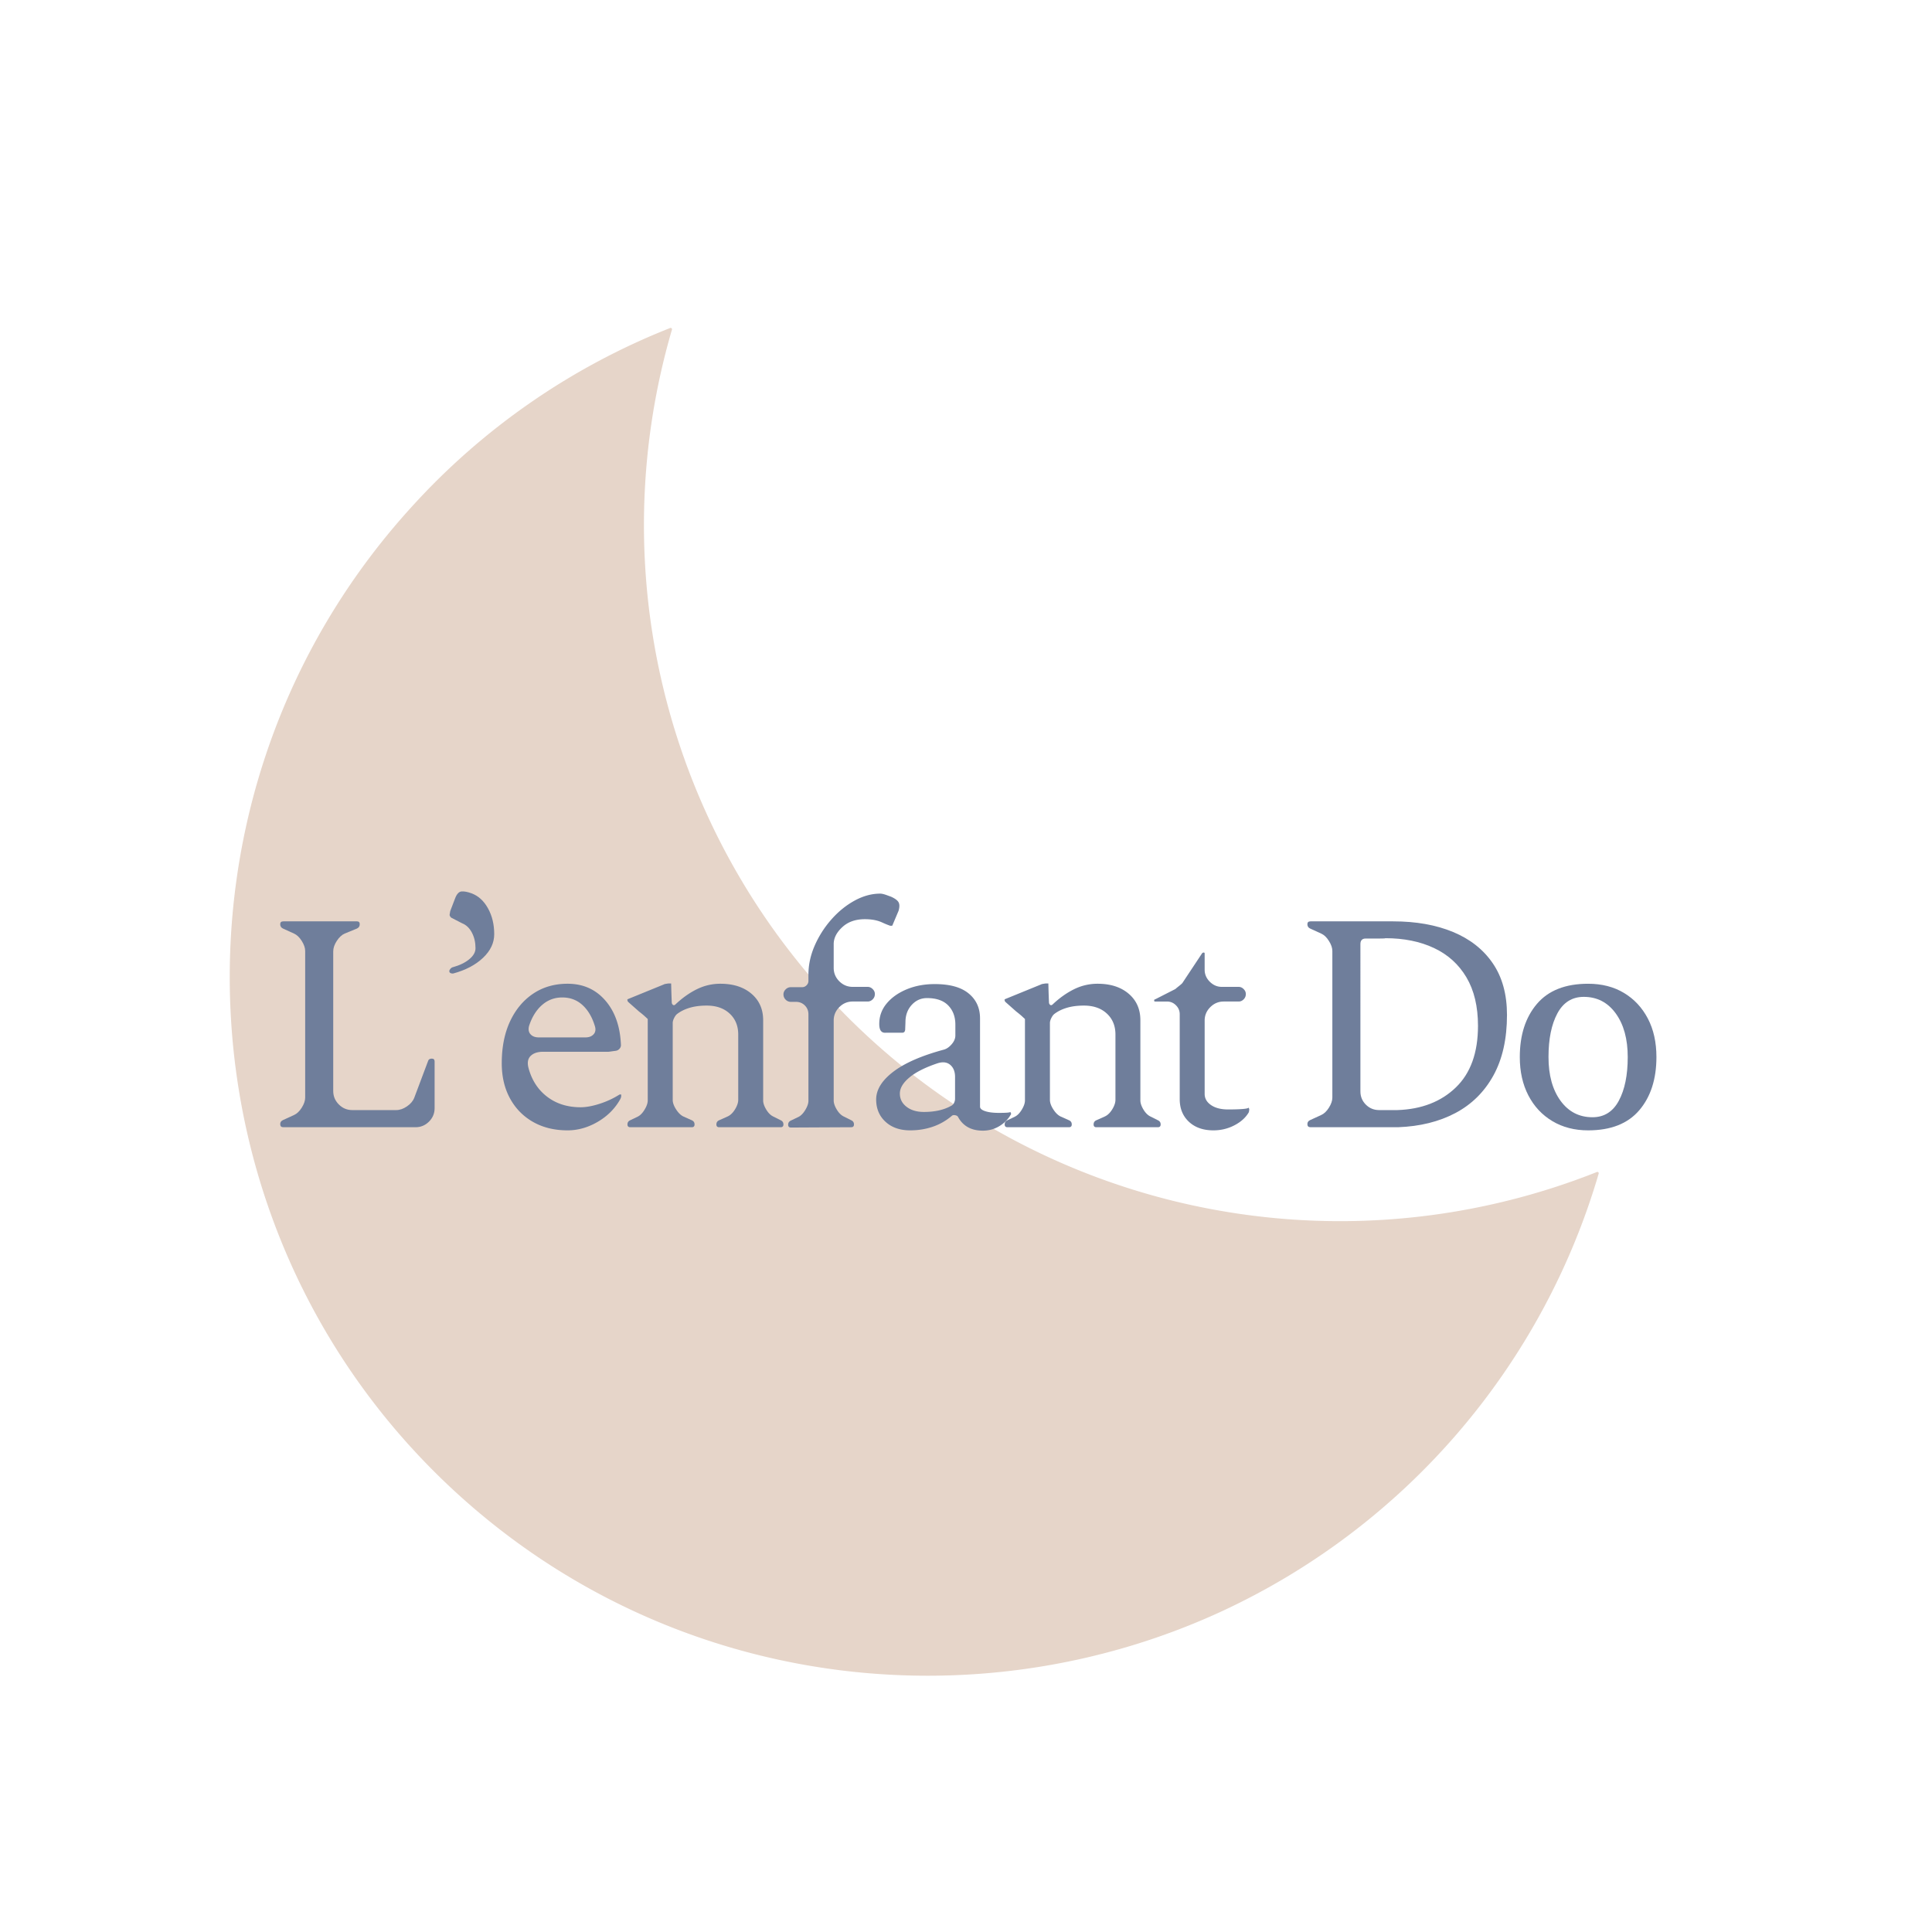 <?xml version="1.0" encoding="UTF-8"?>
<svg data-bbox="96.321 137.473 598.145 565.082" height="1080" viewBox="0 0 810 810" width="1080" xmlns="http://www.w3.org/2000/svg" data-type="color">
    <g>
        <defs>
            <clipPath id="fcad8741-4244-4d05-b44a-f0d93a5c10dc">
                <path d="M96 89h574v565H96Zm0 0"/>
            </clipPath>
            <clipPath id="7bb16d83-b0ec-421d-aee2-fbbc324a8ca6">
                <path d="M-36.676 232.172 466.727.273l262.34 569.48-503.407 231.9Zm0 0"/>
            </clipPath>
            <clipPath id="c86cf26f-d7a1-412c-a9fd-f5ef4f2f00ed">
                <path d="M-36.676 232.172 466.727.273l262.34 569.48-503.407 231.9Zm0 0"/>
            </clipPath>
            <clipPath id="219e2e74-6505-48ef-8ee4-78ce9a11e889">
                <path d="M96 88h575v566H96Zm0 0"/>
            </clipPath>
            <clipPath id="3761a274-d2e7-48cf-b0b4-a8d482238455">
                <path d="M-36.676 232.172 466.727.273l262.34 569.48-503.407 231.9Zm0 0"/>
            </clipPath>
            <clipPath id="875c563c-5de5-47eb-832a-358c79291214">
                <path d="M-36.676 232.172 466.727.273l262.34 569.48-503.407 231.9Zm0 0"/>
            </clipPath>
            <clipPath id="5db7d92e-a20b-4690-b7fc-387a886c7853">
                <path d="M714 0v750H0V0z"/>
            </clipPath>
            <filter id="0f6f87df-c427-4204-b13d-acffd793e7c8" height="100%" width="100%" y="0%" x="0%">
                <feColorMatrix color-interpolation-filters="sRGB" values="0 0 0 0 1 0 0 0 0 1 0 0 0 0 1 0 0 0 1 0"/>
            </filter>
            <mask id="32d9332d-8903-45c4-af36-16c6064a8d57">
                <g filter="url(#0f6f87df-c427-4204-b13d-acffd793e7c8)">
                    <path fill-opacity=".84" fill="#000000" d="M891-81v972H-81V-81z"/>
                </g>
            </mask>
        </defs>
        <g mask="url(#32d9332d-8903-45c4-af36-16c6064a8d57)">
            <g clip-path="url(#5db7d92e-a20b-4690-b7fc-387a886c7853)" transform="translate(0 49)">
                <g clip-path="url(#fcad8741-4244-4d05-b44a-f0d93a5c10dc)">
                    <g clip-path="url(#7bb16d83-b0ec-421d-aee2-fbbc324a8ca6)">
                        <g clip-path="url(#c86cf26f-d7a1-412c-a9fd-f5ef4f2f00ed)">
                            <path d="M669.695 442.918a290 290 0 0 1-11.093 31.254 290 290 0 0 1-14.582 29.789 291 291 0 0 1-38.805 53.668C496.5 676.992 311.613 685.625 192.242 576.914 72.875 468.207 64.25 283.31 172.961 163.945a291.15 291.15 0 0 1 108.203-74.89 284 284 0 0 0-2.691 9.84 288 288 0 0 0-2.348 9.93 289 289 0 0 0-2 10.003 294 294 0 0 0-3.89 30.348 295 295 0 0 0-.82 20.383q-.027 5.104.124 10.203a296 296 0 0 0 1.313 20.36 295 295 0 0 0 2.73 20.218 290 290 0 0 0 1.895 10.023 288 288 0 0 0 2.242 9.953 286 286 0 0 0 2.586 9.871 286 286 0 0 0 2.93 9.774 284 284 0 0 0 3.269 9.664 286 286 0 0 0 3.601 9.543q1.887 4.742 3.934 9.414a292 292 0 0 0 18.945 36.11 308 308 0 0 0 5.508 8.59 300 300 0 0 0 5.809 8.39 281 281 0 0 0 6.094 8.18 291 291 0 0 0 13.023 15.703 285 285 0 0 0 6.918 7.5 292 292 0 0 0 7.172 7.257 299 299 0 0 0 7.422 7q3.774 3.436 7.66 6.735a291 291 0 0 0 16.008 12.652 288 288 0 0 0 16.847 11.508 286 286 0 0 0 8.715 5.305 283 283 0 0 0 8.895 4.996 288 288 0 0 0 18.28 9.05 292 292 0 0 0 28.5 11.133 295 295 0 0 0 19.58 5.739q4.944 1.263 9.925 2.351 4.987 1.095 10.004 2.008a294 294 0 0 0 20.187 2.961q5.07.562 10.157.95 5.09.387 10.187.593 5.096.21 10.2.238 5.099.036 10.198-.117a296 296 0 0 0 10.192-.469q5.091-.329 10.172-.828a295 295 0 0 0 20.218-2.719 292 292 0 0 0 19.98-4.12q4.96-1.201 9.872-2.579a290 290 0 0 0 19.441-6.187q4.806-1.711 9.547-3.594m0 0" fill="#e1cdbf" data-color="1"/>
                        </g>
                    </g>
                </g>
                <g clip-path="url(#219e2e74-6505-48ef-8ee4-78ce9a11e889)">
                    <g clip-path="url(#3761a274-d2e7-48cf-b0b4-a8d482238455)">
                        <g clip-path="url(#875c563c-5de5-47eb-832a-358c79291214)">
                            <path d="M670.078 442.488a.53.53 0 0 0-.594-.11 286 286 0 0 1-9.53 3.595 298 298 0 0 1-9.645 3.257c-3.239 1.028-6.489 2-9.758 2.918a294 294 0 0 1-19.785 4.805 292 292 0 0 1-20.074 3.418 294 294 0 0 1-20.266 2.008q-5.08.321-10.172.473-5.086.145-10.18.117a305 305 0 0 1-10.18-.239c-3.394-.14-6.78-.335-10.167-.593a293 293 0 0 1-30.286-3.903 287 287 0 0 1-9.984-2 297 297 0 0 1-9.91-2.347 294 294 0 0 1-29.149-9.098 294 294 0 0 1-18.836-7.738 291 291 0 0 1-9.203-4.36 286 286 0 0 1-9.043-4.671 304 304 0 0 1-8.878-4.989 295 295 0 0 1-17.208-10.89 293 293 0 0 1-8.308-5.891 287 287 0 0 1-15.973-12.625 298 298 0 0 1-7.648-6.727 298 298 0 0 1-7.406-6.984 291 291 0 0 1-20.7-22.453 295 295 0 0 1-12.445-16.113 293 293 0 0 1-21.375-34.637 287 287 0 0 1-4.57-9.098 291 291 0 0 1-11.778-28.175 291 291 0 0 1-6.184-19.402 294 294 0 0 1-4.82-19.782 289 289 0 0 1-1.886-10.008 302 302 0 0 1-1.54-10.066 292 292 0 0 1-2.015-20.262 294 294 0 0 1-.48-10.172 295 295 0 0 1-.122-10.184 295 295 0 0 1 .82-20.343q.384-5.08.942-10.14.56-5.062 1.297-10.099a291 291 0 0 1 3.64-20.035 307 307 0 0 1 2.344-9.91q1.261-4.933 2.692-9.82a.54.54 0 0 0-.164-.586.54.54 0 0 0-.598-.11 290 290 0 0 0-30.16 13.961q-14.685 7.841-28.367 17.317a289.8 289.8 0 0 0-49.887 43.762C63.79 282.965 72.457 468.582 191.863 577.332c89.582 81.59 216.438 97.094 320.137 49.324a295 295 0 0 0 27.598-14.593 293 293 0 0 0 25.887-17.45 294 294 0 0 0 23.887-20.098c3.796-3.562 7.5-7.218 11.105-10.976a297 297 0 0 0 10.507-11.55 295 295 0 0 0 9.875-12.094 294 294 0 0 0 17.754-25.68 294 294 0 0 0 21.266-41.688 295 295 0 0 0 5.578-14.586 296 296 0 0 0 4.79-14.863.525.525 0 0 0-.169-.59m-65.293 114.75C496.465 676.18 311.57 684.812 192.637 576.484S65.059 283.27 173.383 164.332a288.9 288.9 0 0 1 93.23-68.43q6.738-3.105 13.676-5.882a294 294 0 0 0-2.652 9.832 299 299 0 0 0-2.305 9.921q-1.065 4.98-1.96 9.997a301 301 0 0 0-1.614 10.058c-.477 3.363-.899 6.73-1.258 10.11a294 294 0 0 0-.91 10.144q-.368 5.08-.555 10.172a286 286 0 0 0-.203 10.184q-.012 5.091.152 10.183t.508 10.176q.34 5.08.86 10.148a292.6 292.6 0 0 0 12.492 59.72 292 292 0 0 0 3.277 9.64 294 294 0 0 0 3.617 9.523 291 291 0 0 0 12.793 27.738 300 300 0 0 0 4.899 8.93 290 290 0 0 0 16.52 25.695 288 288 0 0 0 6.09 8.168 287 287 0 0 0 6.366 7.946 298 298 0 0 0 6.645 7.722 291 291 0 0 0 14.07 14.73 291 291 0 0 0 15.059 13.716q3.884 3.298 7.879 6.457a295 295 0 0 0 8.097 6.18 295 295 0 0 0 8.309 5.894q4.2 2.871 8.508 5.601a291 291 0 0 0 17.57 10.297 291 291 0 0 0 18.25 9.055q4.636 2.102 9.348 4.047 4.709 1.94 9.484 3.715a277 277 0 0 0 9.605 3.386 292 292 0 0 0 19.54 5.762c3.285.848 6.59 1.637 9.906 2.367a299 299 0 0 0 9.984 2.024 294 294 0 0 0 20.145 2.996c3.375.383 6.758.703 10.14.969q5.082.398 10.168.62a295 295 0 0 0 20.367.173 295 295 0 0 0 20.332-1.243 293 293 0 0 0 30.215-4.5q4.99-1.011 9.946-2.199 4.952-1.185 9.863-2.539a292 292 0 0 0 9.77-2.887 292 292 0 0 0 19.21-6.773 289 289 0 0 1-11.058 30.895 288 288 0 0 1-14.488 29.44 288.8 288.8 0 0 1-38.48 53.027Zm0 0" fill="#e1cdbf" data-color="1"/>
                        </g>
                    </g>
                </g>
            </g>
        </g>
        <path d="M181.025 443.83q1.185 0 1.187 1.172v19.61c0 2.187-.789 4.07-2.359 5.64q-2.362 2.344-5.625 2.344H118.79q-1.312 0-1.312-1.312 0-1.173 1.172-1.688l4.578-2.094c1.219-.531 2.305-1.554 3.266-3.078.968-1.531 1.453-2.945 1.453-4.25v-61.469q0-1.949-1.453-4.234c-.961-1.531-2.047-2.555-3.266-3.078l-4.578-2.094q-1.172-.526-1.172-1.828 0-1.186 1.313-1.187h30.859q1.172.002 1.172 1.187 0 1.301-1.172 1.828l-5.11 2.094q-1.827.783-3.328 3.078-1.5 2.284-1.5 4.375v58.578q0 3.27 2.344 5.625 2.355 2.36 5.625 2.36h18.438q2.231 0 4.515-1.563c1.532-1.05 2.555-2.273 3.078-3.672l5.75-15.297c.176-.695.696-1.047 1.563-1.047m0 0" fill="#6f7e9b" data-color="2"/>
        <path d="M193.736 387.08q-.002.002-.532-.265l-.515-.266-3.532-1.828q-.656-.656-.656-1.172c0-.094.04-.351.125-.781q.14-.656.14-.797l2.095-5.484c.695-1.75 1.585-2.664 2.671-2.75q1.642-.122 4.125.78 4.31 1.584 6.922 6.282 2.625 4.706 2.625 10.86 0 5.484-4.719 9.937-4.704 4.44-12.421 6.531-.517.128-1.11-.125-.579-.263-.578-.797-.001-.515.453-1.03.452-.528.985-.657 4.31-1.186 6.922-3.344 2.625-2.156 2.625-4.64-.002-3.656-1.516-6.532-1.5-2.871-4.11-3.922m0 0" fill="#6f7e9b" data-color="2"/>
        <path d="M221.86 429.971q-.655 2.221.516 3.594 1.185 1.376 3.547 1.375h19.485q2.343.001 3.515-1.375 1.185-1.372.407-3.594c-1.137-3.664-2.86-6.547-5.172-8.64q-3.469-3.141-8.438-3.141-4.828 0-8.437 3.14c-2.399 2.094-4.203 4.977-5.422 8.641m37.923 28.89h.656v.657c0 .355-.133.793-.39 1.312q-3.27 5.876-9.422 9.485-6.143 3.592-12.672 3.594-8.251-.002-14.47-3.532-6.203-3.527-9.671-9.875c-2.305-4.226-3.453-9.133-3.453-14.719 0-6.707 1.148-12.546 3.453-17.515q3.468-7.453 9.672-11.64 6.218-4.187 14.469-4.188 9.667 0 15.75 6.937 6.076 6.925 6.609 18.438.124 1.048-.531 1.828-.644.783-1.688.922l-1.844.25-.53.078-.516.062H227.75q-3.532.001-5.296 1.766-1.77 1.77-.844 5.156 2.074 7.596 7.828 11.969 5.764 4.376 14 4.375 3.405.001 7.906-1.437a36.3 36.3 0 0 0 8.438-3.922m0 0" fill="#6f7e9b" data-color="2"/>
        <path d="M263.475 420.159c-.274-.258-.407-.52-.407-.782q-.129-.14 0-.328c.094-.133.18-.203.266-.203l15.047-6.14q.124-.124.969-.25.855-.141.984-.141h1.047l.062 2.547q.075 2.55.203 5.562.123.657.578.922.47.251.985-.266 4.313-4.06 8.953-6.343a22 22 0 0 1 9.875-2.297q8.107.002 13.016 4.187 4.905 4.19 4.906 11.11v33.609q-.002 1.704 1.297 3.86 1.312 2.156 3.015 2.937l3.141 1.578c.695.344 1.047.914 1.047 1.703q0 1.172-1.172 1.172h-25.766q-1.171 0-1.172-1.172c0-.789.348-1.36 1.047-1.703l3.532-1.578q1.827-.78 3.203-3c.914-1.477 1.375-2.828 1.375-4.047v-27.344q0-5.485-3.61-8.812-3.597-3.342-9.609-3.344-4.05.001-7.125.922-3.082.908-5.297 2.61-.657.517-1.25 1.702-.58 1.173-.578 2.094v32.172q-.002 1.83 1.438 4.047 1.435 2.22 3.14 3l3.531 1.578q1.046.518 1.047 1.703 0 1.172-1.172 1.172h-25.765q-1.189 0-1.188-1.172c0-.789.348-1.36 1.047-1.703l3.281-1.578q1.56-.78 2.86-2.938 1.312-2.155 1.312-3.859v-34.125l-.984-.906q-.974-.922-2.672-2.235Zm0 0" fill="#6f7e9b" data-color="2"/>
        <path d="M358.032 471.424q0 1.172-1.172 1.172l-25.25.125q-1.171 0-1.172-1.172t1.047-1.703l3.266-1.562q1.575-.78 2.875-2.938 1.313-2.17 1.313-3.86v-36.234c0-1.476-.508-2.719-1.516-3.719q-1.502-1.5-3.719-1.5h-2.094a3 3 0 0 1-2.218-.921 3 3 0 0 1-.922-2.22c0-.788.304-1.487.922-2.093a3.02 3.02 0 0 1 2.218-.922h4.72c.687 0 1.288-.258 1.812-.781q.795-.78.796-1.828v-2.625q-.001-6.14 2.61-12.156a41.9 41.9 0 0 1 7-10.985q4.372-4.966 9.734-7.906 5.373-2.936 10.735-2.937 1.042 0 2.812.656c1.176.43 1.766.64 1.766.64q2.607 1.19 3.187 2.438.593 1.237-.047 3.453l-2.484 5.875c0 .273-.18.406-.531.406h-.922.406l-1.047-.39q-1.048-.405-2.484-1.063-2.878-1.296-7.063-1.297-5.894.002-9.484 3.344-3.596 3.33-3.594 7.11v9.937c0 2.187.781 4.07 2.344 5.64q2.355 2.344 5.625 2.344h6.281q1.17.001 2.094.922.92.908.922 2.078-.001 1.313-.922 2.235c-.617.605-1.312.906-2.094.906h-6.281q-3.27.002-5.625 2.36-2.343 2.36-2.344 5.624v33.469q-.002 1.704 1.297 3.86 1.311 2.156 3.016 2.937l3.14 1.578q1.046.518 1.047 1.703m0 0" fill="#6f7e9b" data-color="2"/>
        <path d="m379.618 428.534-.125 3.265q0 .127-.141.453c-.086.219-.125.328-.125.328a1.24 1.24 0 0 1-.906.391h-6.938c-1.836.18-2.75-1.04-2.75-3.656q-.002-4.841 3.078-8.563 3.077-3.732 8.375-5.953c3.531-1.476 7.473-2.219 11.828-2.219 6.282 0 11.008 1.309 14.188 3.922q4.78 3.926 4.781 10.453v37.016c0 .781.719 1.414 2.156 1.89q2.156.72 5.813.72 4.575 0 4.703-.391l.266.39q0 .13.062.329.076.187-.062.328-1.704 3-4.844 4.906c-2.086 1.258-4.39 1.89-6.922 1.89q-7.188 0-10.328-5.625c-.18-.437-.594-.718-1.25-.843q-.974-.2-1.5.328a24.3 24.3 0 0 1-7.984 4.516c-2.961 1-6.094 1.5-9.407 1.5q-6.409-.001-10.328-3.594-3.924-3.608-3.922-9.36 0-6.14 7.188-11.625 7.184-5.498 21.312-9.296 1.701-.514 3.203-2.282 1.5-1.764 1.5-3.61v-4.562q0-4.967-3-8.046t-8.89-3.079c-2.531 0-4.672.961-6.422 2.875q-2.612 2.877-2.61 7.204m20.796 23.015c0-2.27-.68-3.973-2.03-5.11q-2.017-1.698-5.298-.656c-5.23 1.75-9.172 3.743-11.828 5.97q-3.984 3.329-3.984 6.718 0 3.408 2.812 5.563 2.811 2.156 7.25 2.156c4.625 0 8.461-.867 11.516-2.61q.78-.405 1.172-1.25.388-.843.39-1.64Zm0 0" fill="#6f7e9b" data-color="2"/>
        <path d="M421.625 420.159c-.274-.258-.407-.52-.407-.782q-.129-.14 0-.328.139-.201.266-.203l15.047-6.14q.124-.124.969-.25.855-.141.984-.141h1.047l.062 2.547q.075 2.55.203 5.562.122.657.579.922.468.251.984-.266 4.313-4.06 8.953-6.343a22 22 0 0 1 9.875-2.297q8.107.002 13.016 4.187 4.905 4.19 4.906 11.11v33.609q-.002 1.704 1.297 3.86 1.312 2.156 3.015 2.937l3.141 1.578c.695.344 1.047.914 1.047 1.703q0 1.172-1.172 1.172h-25.766q-1.17 0-1.171-1.172c0-.789.347-1.36 1.046-1.703l3.532-1.578q1.827-.78 3.203-3c.914-1.477 1.375-2.828 1.375-4.047v-27.344q0-5.485-3.61-8.812-3.597-3.342-9.609-3.344-4.05.001-7.125.922-3.082.908-5.297 2.61-.656.517-1.25 1.702-.58 1.173-.578 2.094v32.172q-.002 1.83 1.438 4.047 1.435 2.22 3.14 3l3.531 1.578q1.046.518 1.047 1.703 0 1.172-1.172 1.172h-25.765q-1.189 0-1.188-1.172c0-.789.348-1.36 1.047-1.703l3.281-1.578q1.56-.78 2.86-2.938 1.312-2.155 1.312-3.859v-34.125l-.984-.906q-.974-.922-2.672-2.235Zm0 0" fill="#6f7e9b" data-color="2"/>
        <path d="M523.76 465.018q-.002.13-.062.656-.064.517-.203.781-1.957 3.269-6.016 5.36-4.05 2.092-8.75 2.094-6.41-.001-10.265-3.594-3.861-3.609-3.86-9.485v-35.578q0-2.215-1.578-3.781-1.566-1.577-3.781-1.578h-4.969q-.392 0-.39-.39-.002-.516.39-.516l8.5-4.329c.164-.164.688-.597 1.563-1.296.875-.696 1.351-1.133 1.437-1.313l8.234-12.422a.9.9 0 0 1 .657-.265c.257 0 .39.132.39.39v6.813q0 2.876 2.156 5.031 2.17 2.156 5.047 2.156h7.063q1.171.001 2.078.922.92.908.922 2.078-.001 1.313-.922 2.235-.907.907-2.078.906h-6.281q-3.27.002-5.625 2.36-2.361 2.36-2.36 5.624v30.735q0 2.876 2.688 4.703 2.683 1.828 7.125 1.828 3.797 0 6.14-.188 2.356-.2 2.485-.593Zm0 0" fill="#6f7e9b" data-color="2"/>
        <path d="M586.17 472.596h-36.734q-1.313 0-1.313-1.312 0-1.173 1.172-1.688l4.578-2.094c1.219-.531 2.305-1.554 3.266-3.078.968-1.531 1.453-2.945 1.453-4.25v-61.469q0-1.949-1.453-4.234c-.961-1.531-2.047-2.555-3.266-3.078l-4.578-2.094q-1.172-.526-1.172-1.828 0-1.186 1.313-1.187h34.656q14.372 0 25.094 4.453c7.156 2.96 12.71 7.34 16.671 13.14q5.955 8.706 5.954 21.64c0 10.032-1.899 18.493-5.688 25.376q-5.689 10.329-15.953 15.766c-6.844 3.617-14.844 5.593-24 5.937m-15.813-15.031c0 2.18.758 4.031 2.282 5.562 1.53 1.524 3.382 2.281 5.562 2.281h7.719c10.101-.351 18.25-3.515 24.437-9.484q9.296-8.953 9.297-25.828-.002-12.154-4.843-20.328c-3.22-5.445-7.75-9.547-13.594-12.297s-12.649-4.125-20.406-4.125q.138.14-2.547.14h-5.688q-2.22 0-2.219 2.344Zm0 0" fill="#6f7e9b" data-color="2"/>
        <path d="M649.217 443.174q-.001 11.377 5.03 18.313c3.364 4.617 7.833 6.921 13.407 6.921 4.883 0 8.566-2.304 11.047-6.921q3.733-6.936 3.734-18.313c0-7.582-1.68-13.68-5.031-18.297q-5.033-6.937-13.406-6.937-7.33 0-11.063 6.937-3.719 6.925-3.718 18.297m-12.032 0q0-13.858 7.188-22.297 7.201-8.437 21.453-8.437 8.637.002 15.047 3.86 6.403 3.86 10 10.733 3.592 6.861 3.593 16.141-.002 13.861-7.187 22.297-7.19 8.438-21.453 8.438c-5.668 0-10.656-1.29-14.969-3.86q-6.469-3.855-10.078-10.781-3.596-6.936-3.594-16.094m0 0" fill="#6f7e9b" data-color="2"/>
    </g>
</svg>

